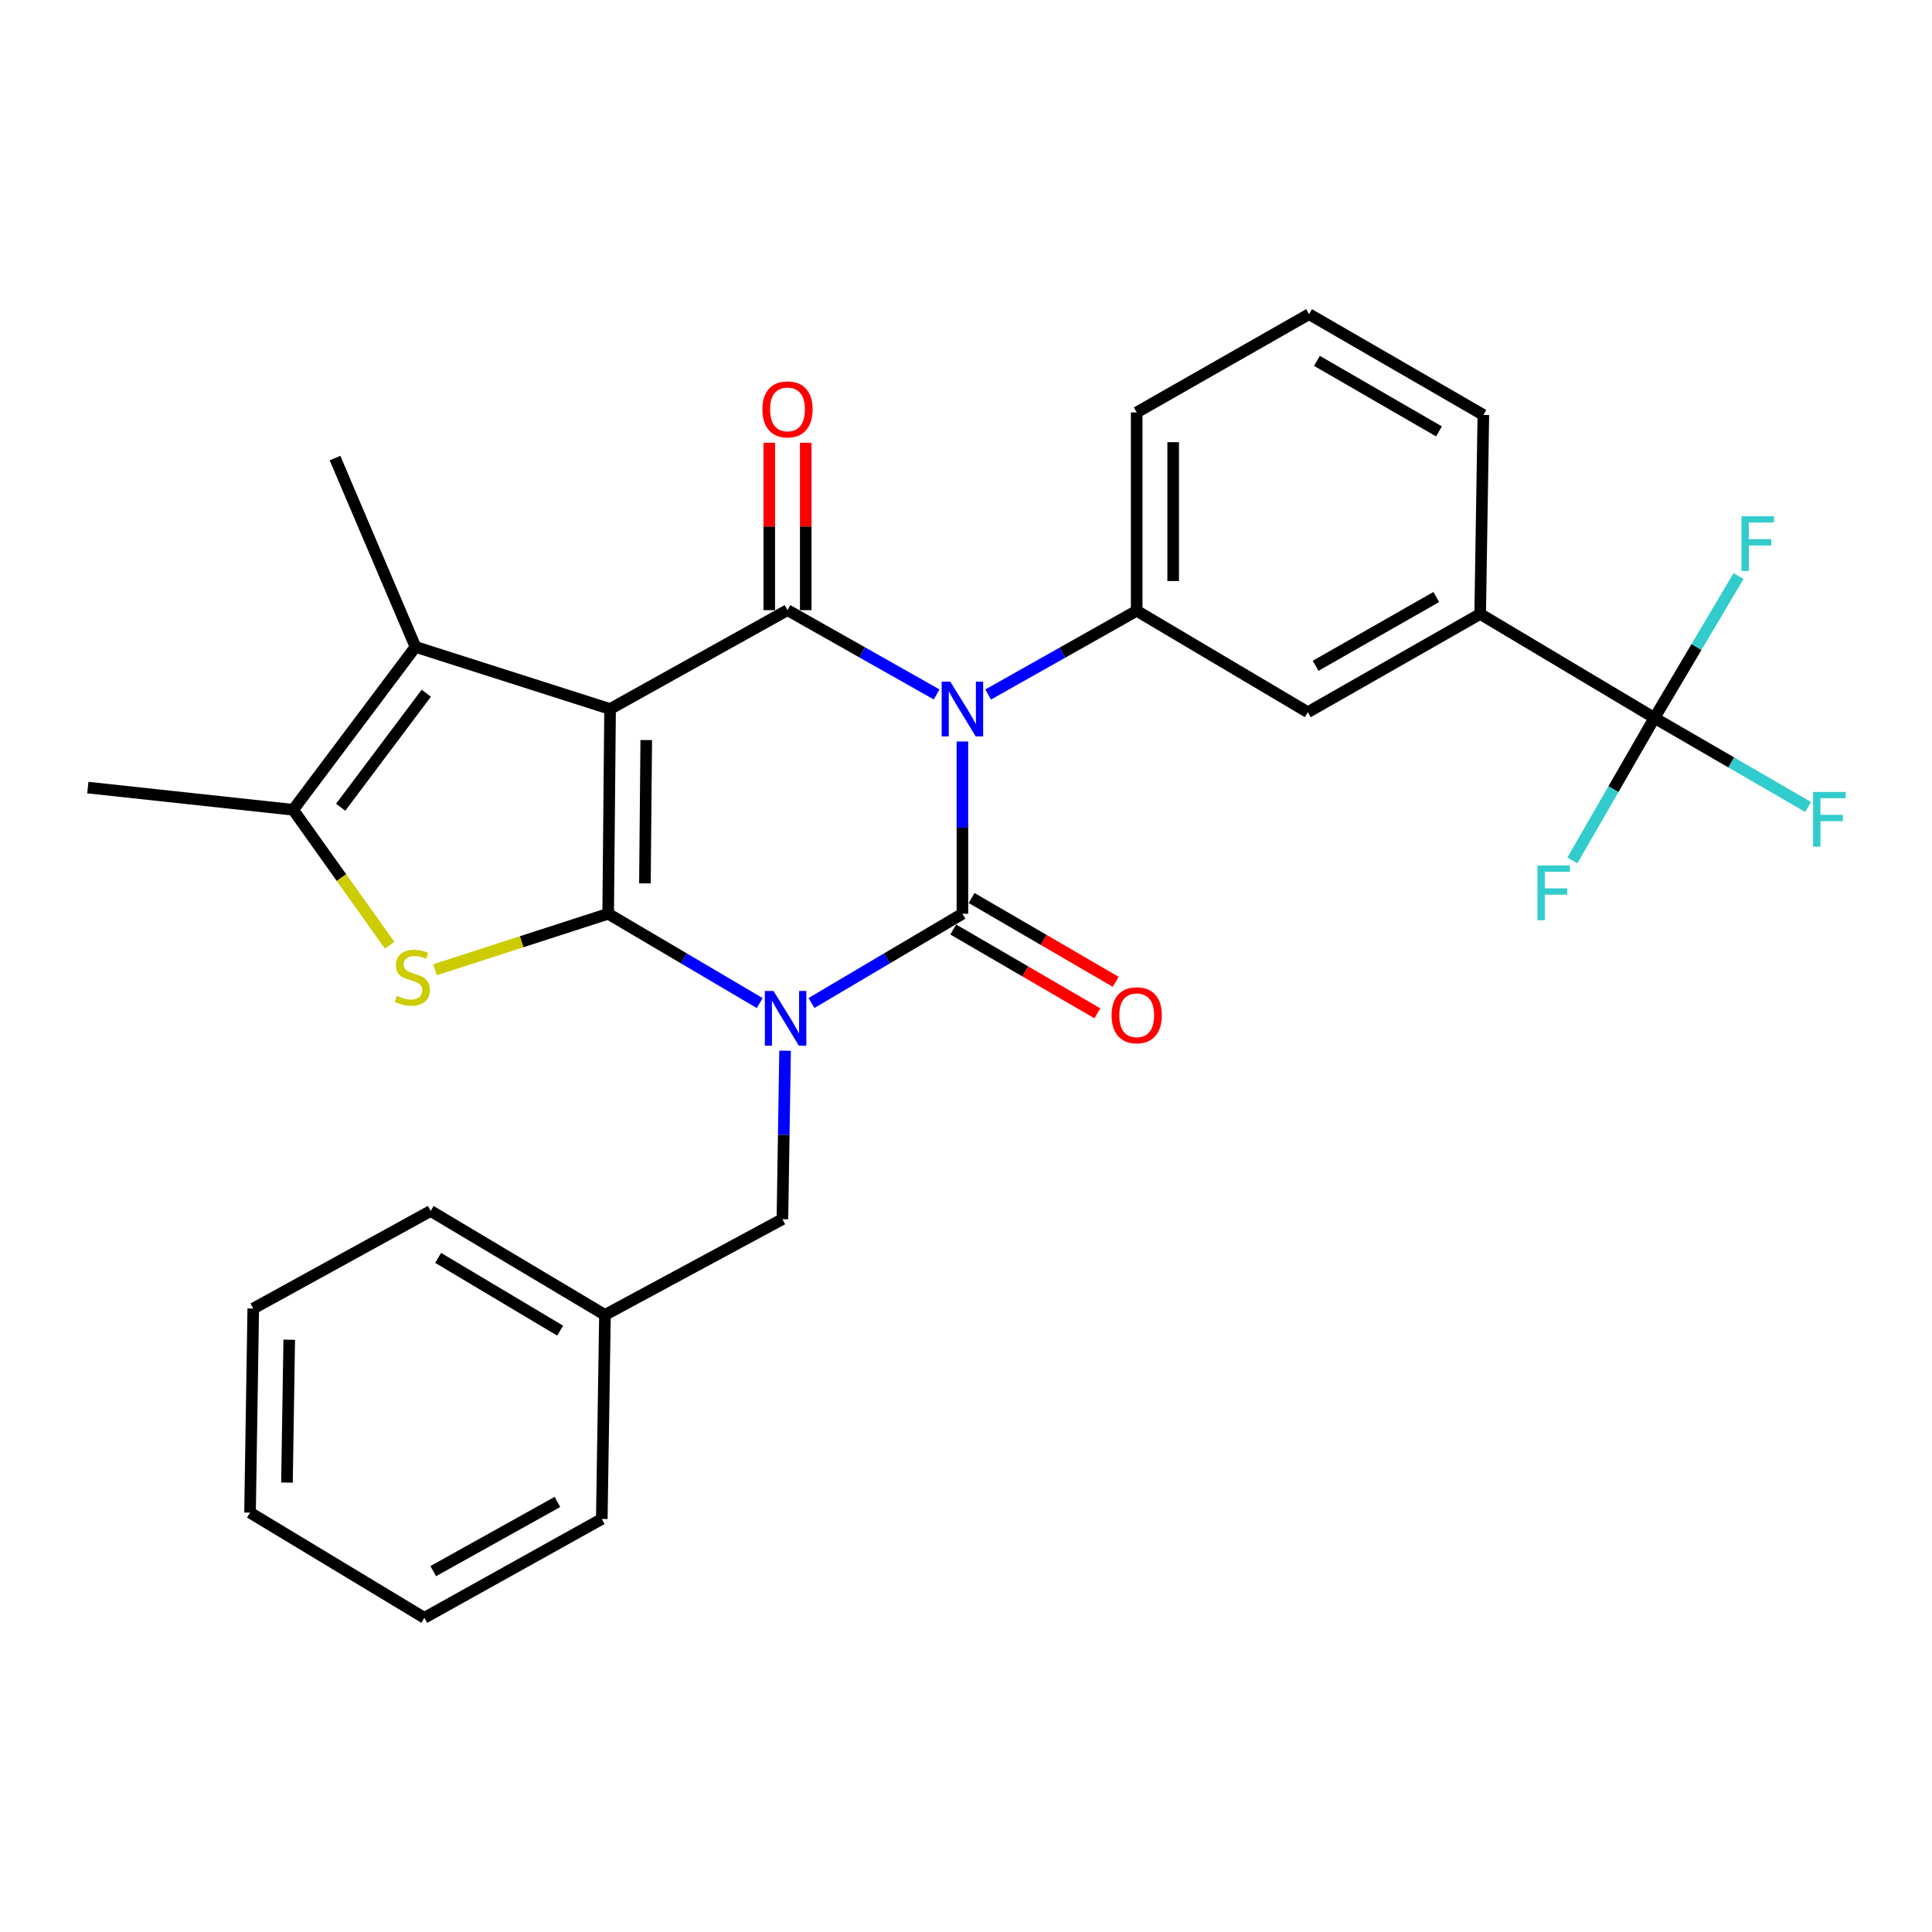 <?xml version='1.0' encoding='iso-8859-1'?>
<svg version='1.1' baseProfile='full'
              xmlns='http://www.w3.org/2000/svg'
                      xmlns:rdkit='http://www.rdkit.org/xml'
                      xmlns:xlink='http://www.w3.org/1999/xlink'
                  xml:space='preserve'
width='1000px' height='1000px' viewBox='0 0 1000 1000'>
<!-- END OF HEADER -->
<rect style='opacity:1.0;fill:#FFFFFF;stroke:none' width='1000' height='1000' x='0' y='0'> </rect>
<path class='bond-0' d='M 393.218,519.184 L 354.002,496.07' style='fill:none;fill-rule:evenodd;stroke:#0000FF;stroke-width:6px;stroke-linecap:butt;stroke-linejoin:miter;stroke-opacity:1' />
<path class='bond-0' d='M 354.002,496.07 L 314.787,472.957' style='fill:none;fill-rule:evenodd;stroke:#000000;stroke-width:6px;stroke-linecap:butt;stroke-linejoin:miter;stroke-opacity:1' />
<path class='bond-3' d='M 420.021,519.161 L 459.083,496.059' style='fill:none;fill-rule:evenodd;stroke:#0000FF;stroke-width:6px;stroke-linecap:butt;stroke-linejoin:miter;stroke-opacity:1' />
<path class='bond-3' d='M 459.083,496.059 L 498.144,472.957' style='fill:none;fill-rule:evenodd;stroke:#000000;stroke-width:6px;stroke-linecap:butt;stroke-linejoin:miter;stroke-opacity:1' />
<path class='bond-10' d='M 406.357,543.845 L 405.667,587.444' style='fill:none;fill-rule:evenodd;stroke:#0000FF;stroke-width:6px;stroke-linecap:butt;stroke-linejoin:miter;stroke-opacity:1' />
<path class='bond-10' d='M 405.667,587.444 L 404.977,631.043' style='fill:none;fill-rule:evenodd;stroke:#000000;stroke-width:6px;stroke-linecap:butt;stroke-linejoin:miter;stroke-opacity:1' />
<path class='bond-1' d='M 314.787,472.957 L 315.772,366.985' style='fill:none;fill-rule:evenodd;stroke:#000000;stroke-width:6px;stroke-linecap:butt;stroke-linejoin:miter;stroke-opacity:1' />
<path class='bond-1' d='M 333.808,457.237 L 334.498,383.057' style='fill:none;fill-rule:evenodd;stroke:#000000;stroke-width:6px;stroke-linecap:butt;stroke-linejoin:miter;stroke-opacity:1' />
<path class='bond-5' d='M 314.787,472.957 L 269.974,487.452' style='fill:none;fill-rule:evenodd;stroke:#000000;stroke-width:6px;stroke-linecap:butt;stroke-linejoin:miter;stroke-opacity:1' />
<path class='bond-5' d='M 269.974,487.452 L 225.162,501.948' style='fill:none;fill-rule:evenodd;stroke:#CCCC00;stroke-width:6px;stroke-linecap:butt;stroke-linejoin:miter;stroke-opacity:1' />
<path class='bond-6' d='M 315.772,366.985 L 215.044,334.825' style='fill:none;fill-rule:evenodd;stroke:#000000;stroke-width:6px;stroke-linecap:butt;stroke-linejoin:miter;stroke-opacity:1' />
<path class='bond-29' d='M 315.772,366.985 L 407.608,315.814' style='fill:none;fill-rule:evenodd;stroke:#000000;stroke-width:6px;stroke-linecap:butt;stroke-linejoin:miter;stroke-opacity:1' />
<path class='bond-2' d='M 498.144,383.795 L 498.144,428.376' style='fill:none;fill-rule:evenodd;stroke:#0000FF;stroke-width:6px;stroke-linecap:butt;stroke-linejoin:miter;stroke-opacity:1' />
<path class='bond-2' d='M 498.144,428.376 L 498.144,472.957' style='fill:none;fill-rule:evenodd;stroke:#000000;stroke-width:6px;stroke-linecap:butt;stroke-linejoin:miter;stroke-opacity:1' />
<path class='bond-4' d='M 484.804,359.446 L 446.206,337.63' style='fill:none;fill-rule:evenodd;stroke:#0000FF;stroke-width:6px;stroke-linecap:butt;stroke-linejoin:miter;stroke-opacity:1' />
<path class='bond-4' d='M 446.206,337.63 L 407.608,315.814' style='fill:none;fill-rule:evenodd;stroke:#000000;stroke-width:6px;stroke-linecap:butt;stroke-linejoin:miter;stroke-opacity:1' />
<path class='bond-8' d='M 511.473,359.473 L 549.914,337.806' style='fill:none;fill-rule:evenodd;stroke:#0000FF;stroke-width:6px;stroke-linecap:butt;stroke-linejoin:miter;stroke-opacity:1' />
<path class='bond-8' d='M 549.914,337.806 L 588.355,316.139' style='fill:none;fill-rule:evenodd;stroke:#000000;stroke-width:6px;stroke-linecap:butt;stroke-linejoin:miter;stroke-opacity:1' />
<path class='bond-13' d='M 493.4,481.115 L 530.701,502.807' style='fill:none;fill-rule:evenodd;stroke:#000000;stroke-width:6px;stroke-linecap:butt;stroke-linejoin:miter;stroke-opacity:1' />
<path class='bond-13' d='M 530.701,502.807 L 568.002,524.499' style='fill:none;fill-rule:evenodd;stroke:#FF0000;stroke-width:6px;stroke-linecap:butt;stroke-linejoin:miter;stroke-opacity:1' />
<path class='bond-13' d='M 502.889,464.799 L 540.19,486.491' style='fill:none;fill-rule:evenodd;stroke:#000000;stroke-width:6px;stroke-linecap:butt;stroke-linejoin:miter;stroke-opacity:1' />
<path class='bond-13' d='M 540.19,486.491 L 577.491,508.183' style='fill:none;fill-rule:evenodd;stroke:#FF0000;stroke-width:6px;stroke-linecap:butt;stroke-linejoin:miter;stroke-opacity:1' />
<path class='bond-14' d='M 417.046,315.814 L 417.046,272.494' style='fill:none;fill-rule:evenodd;stroke:#000000;stroke-width:6px;stroke-linecap:butt;stroke-linejoin:miter;stroke-opacity:1' />
<path class='bond-14' d='M 417.046,272.494 L 417.046,229.174' style='fill:none;fill-rule:evenodd;stroke:#FF0000;stroke-width:6px;stroke-linecap:butt;stroke-linejoin:miter;stroke-opacity:1' />
<path class='bond-14' d='M 398.171,315.814 L 398.171,272.494' style='fill:none;fill-rule:evenodd;stroke:#000000;stroke-width:6px;stroke-linecap:butt;stroke-linejoin:miter;stroke-opacity:1' />
<path class='bond-14' d='M 398.171,272.494 L 398.171,229.174' style='fill:none;fill-rule:evenodd;stroke:#FF0000;stroke-width:6px;stroke-linecap:butt;stroke-linejoin:miter;stroke-opacity:1' />
<path class='bond-7' d='M 201.681,489.265 L 176.711,454.204' style='fill:none;fill-rule:evenodd;stroke:#CCCC00;stroke-width:6px;stroke-linecap:butt;stroke-linejoin:miter;stroke-opacity:1' />
<path class='bond-7' d='M 176.711,454.204 L 151.74,419.143' style='fill:none;fill-rule:evenodd;stroke:#000000;stroke-width:6px;stroke-linecap:butt;stroke-linejoin:miter;stroke-opacity:1' />
<path class='bond-19' d='M 215.044,334.825 L 173.394,237.096' style='fill:none;fill-rule:evenodd;stroke:#000000;stroke-width:6px;stroke-linecap:butt;stroke-linejoin:miter;stroke-opacity:1' />
<path class='bond-30' d='M 215.044,334.825 L 151.74,419.143' style='fill:none;fill-rule:evenodd;stroke:#000000;stroke-width:6px;stroke-linecap:butt;stroke-linejoin:miter;stroke-opacity:1' />
<path class='bond-30' d='M 220.643,358.805 L 176.33,417.827' style='fill:none;fill-rule:evenodd;stroke:#000000;stroke-width:6px;stroke-linecap:butt;stroke-linejoin:miter;stroke-opacity:1' />
<path class='bond-21' d='M 151.74,419.143 L 45.455,407.65' style='fill:none;fill-rule:evenodd;stroke:#000000;stroke-width:6px;stroke-linecap:butt;stroke-linejoin:miter;stroke-opacity:1' />
<path class='bond-12' d='M 588.355,316.139 L 676.92,368.642' style='fill:none;fill-rule:evenodd;stroke:#000000;stroke-width:6px;stroke-linecap:butt;stroke-linejoin:miter;stroke-opacity:1' />
<path class='bond-20' d='M 588.355,316.139 L 588.355,213.471' style='fill:none;fill-rule:evenodd;stroke:#000000;stroke-width:6px;stroke-linecap:butt;stroke-linejoin:miter;stroke-opacity:1' />
<path class='bond-20' d='M 607.23,300.739 L 607.23,228.871' style='fill:none;fill-rule:evenodd;stroke:#000000;stroke-width:6px;stroke-linecap:butt;stroke-linejoin:miter;stroke-opacity:1' />
<path class='bond-9' d='M 856.345,371.599 L 766.134,317.785' style='fill:none;fill-rule:evenodd;stroke:#000000;stroke-width:6px;stroke-linecap:butt;stroke-linejoin:miter;stroke-opacity:1' />
<path class='bond-15' d='M 856.345,371.599 L 896.1,394.637' style='fill:none;fill-rule:evenodd;stroke:#000000;stroke-width:6px;stroke-linecap:butt;stroke-linejoin:miter;stroke-opacity:1' />
<path class='bond-15' d='M 896.1,394.637 L 935.855,417.676' style='fill:none;fill-rule:evenodd;stroke:#33CCCC;stroke-width:6px;stroke-linecap:butt;stroke-linejoin:miter;stroke-opacity:1' />
<path class='bond-16' d='M 856.345,371.599 L 835.102,408.481' style='fill:none;fill-rule:evenodd;stroke:#000000;stroke-width:6px;stroke-linecap:butt;stroke-linejoin:miter;stroke-opacity:1' />
<path class='bond-16' d='M 835.102,408.481 L 813.859,445.363' style='fill:none;fill-rule:evenodd;stroke:#33CCCC;stroke-width:6px;stroke-linecap:butt;stroke-linejoin:miter;stroke-opacity:1' />
<path class='bond-17' d='M 856.345,371.599 L 878.106,334.88' style='fill:none;fill-rule:evenodd;stroke:#000000;stroke-width:6px;stroke-linecap:butt;stroke-linejoin:miter;stroke-opacity:1' />
<path class='bond-17' d='M 878.106,334.88 L 899.868,298.16' style='fill:none;fill-rule:evenodd;stroke:#33CCCC;stroke-width:6px;stroke-linecap:butt;stroke-linejoin:miter;stroke-opacity:1' />
<path class='bond-18' d='M 404.977,631.043 L 313.13,680.6' style='fill:none;fill-rule:evenodd;stroke:#000000;stroke-width:6px;stroke-linecap:butt;stroke-linejoin:miter;stroke-opacity:1' />
<path class='bond-11' d='M 766.134,317.785 L 676.92,368.642' style='fill:none;fill-rule:evenodd;stroke:#000000;stroke-width:6px;stroke-linecap:butt;stroke-linejoin:miter;stroke-opacity:1' />
<path class='bond-11' d='M 743.405,309.016 L 680.954,344.616' style='fill:none;fill-rule:evenodd;stroke:#000000;stroke-width:6px;stroke-linecap:butt;stroke-linejoin:miter;stroke-opacity:1' />
<path class='bond-32' d='M 766.134,317.785 L 767.781,214.771' style='fill:none;fill-rule:evenodd;stroke:#000000;stroke-width:6px;stroke-linecap:butt;stroke-linejoin:miter;stroke-opacity:1' />
<path class='bond-24' d='M 313.13,680.6 L 222.909,626.796' style='fill:none;fill-rule:evenodd;stroke:#000000;stroke-width:6px;stroke-linecap:butt;stroke-linejoin:miter;stroke-opacity:1' />
<path class='bond-24' d='M 289.929,688.74 L 226.774,651.078' style='fill:none;fill-rule:evenodd;stroke:#000000;stroke-width:6px;stroke-linecap:butt;stroke-linejoin:miter;stroke-opacity:1' />
<path class='bond-25' d='M 313.13,680.6 L 311.484,786.215' style='fill:none;fill-rule:evenodd;stroke:#000000;stroke-width:6px;stroke-linecap:butt;stroke-linejoin:miter;stroke-opacity:1' />
<path class='bond-23' d='M 588.355,213.471 L 677.559,162.614' style='fill:none;fill-rule:evenodd;stroke:#000000;stroke-width:6px;stroke-linecap:butt;stroke-linejoin:miter;stroke-opacity:1' />
<path class='bond-22' d='M 767.781,214.771 L 677.559,162.614' style='fill:none;fill-rule:evenodd;stroke:#000000;stroke-width:6px;stroke-linecap:butt;stroke-linejoin:miter;stroke-opacity:1' />
<path class='bond-22' d='M 744.801,223.288 L 681.646,186.778' style='fill:none;fill-rule:evenodd;stroke:#000000;stroke-width:6px;stroke-linecap:butt;stroke-linejoin:miter;stroke-opacity:1' />
<path class='bond-27' d='M 222.909,626.796 L 131.083,677.297' style='fill:none;fill-rule:evenodd;stroke:#000000;stroke-width:6px;stroke-linecap:butt;stroke-linejoin:miter;stroke-opacity:1' />
<path class='bond-26' d='M 311.484,786.215 L 219.647,837.386' style='fill:none;fill-rule:evenodd;stroke:#000000;stroke-width:6px;stroke-linecap:butt;stroke-linejoin:miter;stroke-opacity:1' />
<path class='bond-26' d='M 288.521,777.402 L 224.236,813.222' style='fill:none;fill-rule:evenodd;stroke:#000000;stroke-width:6px;stroke-linecap:butt;stroke-linejoin:miter;stroke-opacity:1' />
<path class='bond-28' d='M 219.647,837.386 L 129.416,782.932' style='fill:none;fill-rule:evenodd;stroke:#000000;stroke-width:6px;stroke-linecap:butt;stroke-linejoin:miter;stroke-opacity:1' />
<path class='bond-31' d='M 131.083,677.297 L 129.416,782.932' style='fill:none;fill-rule:evenodd;stroke:#000000;stroke-width:6px;stroke-linecap:butt;stroke-linejoin:miter;stroke-opacity:1' />
<path class='bond-31' d='M 149.705,693.44 L 148.538,767.385' style='fill:none;fill-rule:evenodd;stroke:#000000;stroke-width:6px;stroke-linecap:butt;stroke-linejoin:miter;stroke-opacity:1' />
<path  class='atom-0' d='M 400.363 512.925
L 409.643 527.925
Q 410.563 529.405, 412.043 532.085
Q 413.523 534.765, 413.603 534.925
L 413.603 512.925
L 417.363 512.925
L 417.363 541.245
L 413.483 541.245
L 403.523 524.845
Q 402.363 522.925, 401.123 520.725
Q 399.923 518.525, 399.563 517.845
L 399.563 541.245
L 395.883 541.245
L 395.883 512.925
L 400.363 512.925
' fill='#0000FF'/>
<path  class='atom-3' d='M 491.884 352.825
L 501.164 367.825
Q 502.084 369.305, 503.564 371.985
Q 505.044 374.665, 505.124 374.825
L 505.124 352.825
L 508.884 352.825
L 508.884 381.145
L 505.004 381.145
L 495.044 364.745
Q 493.884 362.825, 492.644 360.625
Q 491.444 358.425, 491.084 357.745
L 491.084 381.145
L 487.404 381.145
L 487.404 352.825
L 491.884 352.825
' fill='#0000FF'/>
<path  class='atom-6' d='M 205.419 515.466
Q 205.739 515.586, 207.059 516.146
Q 208.379 516.706, 209.819 517.066
Q 211.299 517.386, 212.739 517.386
Q 215.419 517.386, 216.979 516.106
Q 218.539 514.786, 218.539 512.506
Q 218.539 510.946, 217.739 509.986
Q 216.979 509.026, 215.779 508.506
Q 214.579 507.986, 212.579 507.386
Q 210.059 506.626, 208.539 505.906
Q 207.059 505.186, 205.979 503.666
Q 204.939 502.146, 204.939 499.586
Q 204.939 496.026, 207.339 493.826
Q 209.779 491.626, 214.579 491.626
Q 217.859 491.626, 221.579 493.186
L 220.659 496.266
Q 217.259 494.866, 214.699 494.866
Q 211.939 494.866, 210.419 496.026
Q 208.899 497.146, 208.939 499.106
Q 208.939 500.626, 209.699 501.546
Q 210.499 502.466, 211.619 502.986
Q 212.779 503.506, 214.699 504.106
Q 217.259 504.906, 218.779 505.706
Q 220.299 506.506, 221.379 508.146
Q 222.499 509.746, 222.499 512.506
Q 222.499 516.426, 219.859 518.546
Q 217.259 520.626, 212.899 520.626
Q 210.379 520.626, 208.459 520.066
Q 206.579 519.546, 204.339 518.626
L 205.419 515.466
' fill='#CCCC00'/>
<path  class='atom-14' d='M 575.355 525.498
Q 575.355 518.698, 578.715 514.898
Q 582.075 511.098, 588.355 511.098
Q 594.635 511.098, 597.995 514.898
Q 601.355 518.698, 601.355 525.498
Q 601.355 532.378, 597.955 536.298
Q 594.555 540.178, 588.355 540.178
Q 582.115 540.178, 578.715 536.298
Q 575.355 532.418, 575.355 525.498
M 588.355 536.978
Q 592.675 536.978, 594.995 534.098
Q 597.355 531.178, 597.355 525.498
Q 597.355 519.938, 594.995 517.138
Q 592.675 514.298, 588.355 514.298
Q 584.035 514.298, 581.675 517.098
Q 579.355 519.898, 579.355 525.498
Q 579.355 531.218, 581.675 534.098
Q 584.035 536.978, 588.355 536.978
' fill='#FF0000'/>
<path  class='atom-15' d='M 394.608 211.894
Q 394.608 205.094, 397.968 201.294
Q 401.328 197.494, 407.608 197.494
Q 413.888 197.494, 417.248 201.294
Q 420.608 205.094, 420.608 211.894
Q 420.608 218.774, 417.208 222.694
Q 413.808 226.574, 407.608 226.574
Q 401.368 226.574, 397.968 222.694
Q 394.608 218.814, 394.608 211.894
M 407.608 223.374
Q 411.928 223.374, 414.248 220.494
Q 416.608 217.574, 416.608 211.894
Q 416.608 206.334, 414.248 203.534
Q 411.928 200.694, 407.608 200.694
Q 403.288 200.694, 400.928 203.494
Q 398.608 206.294, 398.608 211.894
Q 398.608 217.614, 400.928 220.494
Q 403.288 223.374, 407.608 223.374
' fill='#FF0000'/>
<path  class='atom-16' d='M 938.471 409.911
L 955.311 409.911
L 955.311 413.151
L 942.271 413.151
L 942.271 421.751
L 953.871 421.751
L 953.871 425.031
L 942.271 425.031
L 942.271 438.231
L 938.471 438.231
L 938.471 409.911
' fill='#33CCCC'/>
<path  class='atom-17' d='M 795.778 447.975
L 812.618 447.975
L 812.618 451.215
L 799.578 451.215
L 799.578 459.815
L 811.178 459.815
L 811.178 463.095
L 799.578 463.095
L 799.578 476.295
L 795.778 476.295
L 795.778 447.975
' fill='#33CCCC'/>
<path  class='atom-18' d='M 901.393 267.218
L 918.233 267.218
L 918.233 270.458
L 905.193 270.458
L 905.193 279.058
L 916.793 279.058
L 916.793 282.338
L 905.193 282.338
L 905.193 295.538
L 901.393 295.538
L 901.393 267.218
' fill='#33CCCC'/>
</svg>
